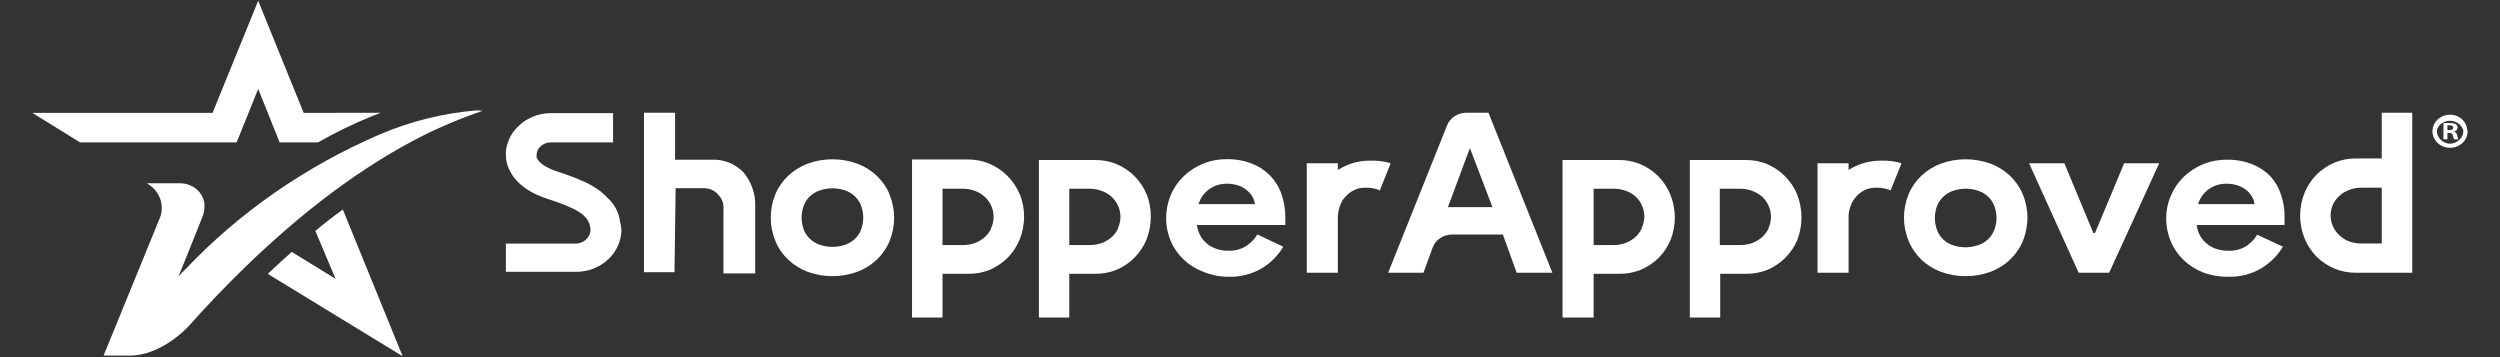 <svg width="105" height="15" viewBox="0 0 105 15" fill="none" xmlns="http://www.w3.org/2000/svg">
<rect x="0" y="0" width="105" height="15" fill="#333333" stroke="none"/>
<path d="M27.048 4.735H28.353V6.709H29.842C30.104 6.691 30.366 6.731 30.609 6.826C30.851 6.92 31.067 7.066 31.239 7.253C31.574 7.667 31.744 8.179 31.718 8.699V11.482H30.385V8.818C30.399 8.698 30.385 8.577 30.345 8.462C30.304 8.347 30.236 8.243 30.148 8.155C30.072 8.072 29.977 8.006 29.87 7.962C29.763 7.919 29.647 7.899 29.53 7.905H28.376L28.329 11.433H27.048V4.735Z" fill="white"/>
<path d="M26.101 9.661C26.093 10.115 25.901 10.549 25.564 10.873C25.384 11.048 25.167 11.186 24.928 11.28C24.689 11.373 24.432 11.42 24.173 11.417H21.247V10.232H24.168C24.326 10.233 24.48 10.177 24.597 10.076C24.715 9.976 24.788 9.837 24.802 9.688C24.803 9.559 24.773 9.431 24.716 9.313C24.692 9.261 24.661 9.211 24.623 9.166C24.572 9.103 24.514 9.045 24.45 8.992C24.381 8.943 24.312 8.895 24.237 8.851C24.162 8.808 24.087 8.769 24 8.731C23.783 8.63 23.559 8.541 23.33 8.465L22.869 8.307C22.668 8.238 22.474 8.151 22.291 8.046C22.098 7.939 21.921 7.807 21.766 7.655C21.641 7.534 21.536 7.397 21.454 7.247C21.431 7.21 21.41 7.172 21.391 7.133C21.294 6.935 21.245 6.72 21.247 6.502C21.241 6.344 21.264 6.186 21.316 6.035C21.397 5.754 21.556 5.499 21.778 5.295C21.952 5.125 22.161 4.99 22.392 4.897C22.623 4.803 22.871 4.754 23.123 4.752H25.749V5.98H23.123C22.961 5.983 22.808 6.046 22.695 6.154C22.647 6.198 22.608 6.25 22.581 6.308C22.554 6.366 22.54 6.428 22.54 6.491C22.531 6.535 22.531 6.579 22.54 6.622C22.573 6.691 22.618 6.755 22.672 6.812C22.748 6.884 22.833 6.947 22.926 6.997C23.038 7.061 23.156 7.116 23.279 7.16L23.746 7.318C24.017 7.41 24.289 7.519 24.554 7.639C24.799 7.752 25.029 7.891 25.241 8.052C25.346 8.137 25.445 8.23 25.536 8.329C25.551 8.347 25.569 8.363 25.588 8.378C25.835 8.629 25.993 8.946 26.038 9.286C26.07 9.409 26.091 9.535 26.101 9.661Z" fill="white"/>
<path d="M58.377 6.845C58.12 6.775 57.853 6.742 57.586 6.747C57.234 6.74 56.885 6.807 56.564 6.943C56.432 6.996 56.307 7.061 56.189 7.138V6.856H54.884V11.455H56.189V9.052C56.201 8.921 56.228 8.792 56.27 8.666C56.296 8.593 56.329 8.522 56.368 8.454C56.368 8.427 56.368 8.4 56.414 8.378C56.461 8.312 56.516 8.25 56.576 8.193C56.626 8.142 56.682 8.096 56.743 8.057C56.817 8.01 56.897 7.97 56.98 7.938C57.099 7.901 57.224 7.882 57.349 7.883C57.469 7.878 57.59 7.889 57.707 7.916C57.797 7.934 57.885 7.963 57.967 8.003V7.965L58.019 7.834L58.4 6.877L58.377 6.845Z" fill="white"/>
<path d="M42.825 8.155C42.71 7.875 42.539 7.619 42.323 7.399C42.101 7.172 41.831 6.991 41.532 6.867C41.255 6.754 40.956 6.697 40.654 6.698H38.305V13.336H39.586V11.499H40.683C40.984 11.502 41.283 11.446 41.561 11.336C41.847 11.213 42.106 11.04 42.323 10.825C42.538 10.602 42.709 10.344 42.825 10.063C43.075 9.442 43.075 8.755 42.825 8.133V8.155ZM41.624 9.607C41.559 9.747 41.462 9.873 41.341 9.976C41.223 10.077 41.086 10.156 40.937 10.21C40.782 10.264 40.618 10.292 40.452 10.292H39.586V7.927H40.452C40.618 7.928 40.782 7.958 40.937 8.014C41.087 8.066 41.224 8.145 41.341 8.248C41.529 8.416 41.657 8.635 41.707 8.874C41.758 9.113 41.729 9.362 41.624 9.585V9.607Z" fill="white"/>
<path d="M48.153 8.155C48.039 7.875 47.868 7.619 47.651 7.399C47.435 7.181 47.173 7.007 46.883 6.888C46.606 6.775 46.307 6.718 46.006 6.72H43.633V13.336H44.909V11.499H46.006C46.307 11.502 46.606 11.446 46.883 11.336C47.172 11.216 47.431 11.042 47.645 10.825C47.864 10.604 48.037 10.345 48.153 10.063C48.395 9.44 48.395 8.756 48.153 8.133V8.155ZM46.952 9.607C46.888 9.748 46.791 9.874 46.669 9.976C46.551 10.077 46.414 10.156 46.265 10.21C46.11 10.264 45.946 10.292 45.781 10.292H44.909V7.927H45.781C45.944 7.928 46.107 7.958 46.26 8.014C46.41 8.067 46.55 8.146 46.669 8.248C46.856 8.416 46.984 8.635 47.034 8.874C47.085 9.114 47.056 9.362 46.952 9.585V9.607Z" fill="white"/>
<path d="M37.358 8.155C37.238 7.865 37.055 7.601 36.822 7.38C36.588 7.16 36.309 6.987 36.002 6.872C35.333 6.629 34.592 6.629 33.923 6.872C33.617 6.99 33.338 7.163 33.104 7.383C32.871 7.603 32.688 7.866 32.567 8.155C32.306 8.788 32.306 9.49 32.567 10.123C32.686 10.415 32.869 10.681 33.102 10.903C33.335 11.126 33.615 11.301 33.923 11.417C34.592 11.66 35.333 11.66 36.002 11.417C36.309 11.303 36.588 11.129 36.822 10.909C37.055 10.688 37.238 10.424 37.358 10.134C37.619 9.501 37.619 8.799 37.358 8.166V8.155ZM36.157 9.666C36.102 9.805 36.015 9.932 35.903 10.036C35.791 10.14 35.658 10.222 35.511 10.275C35.157 10.4 34.767 10.4 34.414 10.275C34.267 10.223 34.133 10.141 34.021 10.036C33.91 9.931 33.823 9.805 33.767 9.666C33.635 9.326 33.635 8.952 33.767 8.612C33.823 8.473 33.91 8.347 34.021 8.242C34.133 8.137 34.267 8.055 34.414 8.003C34.767 7.878 35.157 7.878 35.511 8.003C35.658 8.056 35.791 8.138 35.903 8.242C36.012 8.349 36.098 8.474 36.157 8.612C36.29 8.952 36.29 9.326 36.157 9.666Z" fill="white"/>
<path d="M16.911 14.962L11.248 11.504C11.583 11.183 11.918 10.879 12.252 10.58L14.094 11.711L13.245 9.699C13.621 9.384 14.002 9.085 14.4 8.802L16.911 14.962Z" fill="white"/>
<path d="M15.982 4.736L15.589 4.893C14.819 5.207 14.073 5.571 13.355 5.981H11.745L10.844 3.735L9.938 5.981H3.363L1.359 4.741H8.927L10.844 0.033L12.755 4.741L15.982 4.736Z" fill="white"/>
<path d="M20.265 4.654C19.434 4.98 14.492 6.334 7.911 13.711C7.836 13.793 6.757 14.935 5.452 14.935H4.35C5.348 12.504 6.439 9.824 6.676 9.242C6.804 8.984 6.83 8.691 6.75 8.416C6.669 8.141 6.488 7.902 6.237 7.742L6.168 7.698H7.553C7.808 7.695 8.055 7.782 8.246 7.94C8.437 8.099 8.558 8.319 8.587 8.557V8.628C8.593 8.799 8.562 8.969 8.494 9.128C8.183 9.917 7.767 10.944 7.496 11.613C7.577 11.52 7.692 11.395 7.802 11.292C10.072 8.908 12.838 6.988 15.93 5.654C17.217 5.1 18.595 4.757 20.005 4.637C20.092 4.637 20.179 4.643 20.265 4.654Z" fill="white"/>
<path d="M62.516 4.735H61.575C61.398 4.737 61.226 4.79 61.082 4.888C60.939 4.985 60.831 5.122 60.772 5.279L58.302 11.455H59.785L60.172 10.395C60.231 10.236 60.341 10.098 60.487 10.001C60.633 9.903 60.807 9.851 60.986 9.851H63.122L63.699 11.455H65.2L62.516 4.735ZM60.813 8.699L61.736 6.22L62.683 8.699H60.813Z" fill="white"/>
<path d="M85.22 6.856H86.703L87.921 9.786H87.991L89.215 6.856H90.687L88.585 11.455H87.304L85.22 6.856Z" fill="white"/>
<path d="M79.828 6.845C79.571 6.774 79.305 6.741 79.037 6.747C78.54 6.739 78.052 6.876 77.64 7.138V6.856H76.336V11.455H77.64V9.172C77.637 9.132 77.637 9.092 77.64 9.052C77.647 8.92 77.674 8.79 77.721 8.666C77.746 8.593 77.777 8.522 77.813 8.454C77.827 8.427 77.845 8.401 77.865 8.378C77.911 8.312 77.963 8.25 78.021 8.193C78.071 8.142 78.127 8.096 78.189 8.057C78.263 8.01 78.342 7.97 78.425 7.938C78.544 7.901 78.669 7.882 78.795 7.883C78.915 7.878 79.036 7.889 79.153 7.916C79.245 7.934 79.334 7.963 79.418 8.003V7.965L79.47 7.834L79.857 6.877L79.828 6.845Z" fill="white"/>
<path d="M70.147 8.155C70.031 7.876 69.861 7.62 69.645 7.399C69.428 7.183 69.167 7.009 68.877 6.888C68.6 6.776 68.302 6.718 68 6.72H65.627V13.336H66.932V11.499H68.023C68.324 11.502 68.623 11.446 68.9 11.336C69.19 11.215 69.451 11.041 69.668 10.825C69.884 10.602 70.054 10.344 70.17 10.063C70.408 9.446 70.4 8.768 70.147 8.155ZM68.947 9.607C68.88 9.747 68.784 9.872 68.664 9.976C68.42 10.183 68.103 10.296 67.775 10.292H66.932V7.927H67.798C67.964 7.928 68.128 7.958 68.283 8.014C68.432 8.067 68.569 8.146 68.687 8.247C68.871 8.418 68.994 8.638 69.04 8.878C69.087 9.117 69.054 9.364 68.947 9.585V9.607Z" fill="white"/>
<path d="M75.475 8.155C75.359 7.875 75.187 7.618 74.968 7.399C74.753 7.182 74.494 7.008 74.206 6.888C73.928 6.776 73.63 6.718 73.328 6.72H70.973V13.336H72.249V11.499H73.345C73.647 11.502 73.945 11.446 74.223 11.336C74.511 11.216 74.77 11.042 74.985 10.825C75.204 10.604 75.377 10.345 75.493 10.063C75.724 9.445 75.718 8.77 75.475 8.155ZM74.275 9.607C74.205 9.745 74.109 9.87 73.992 9.976C73.872 10.074 73.735 10.153 73.588 10.21C73.433 10.264 73.268 10.291 73.103 10.292H72.231V7.927H73.103C73.269 7.929 73.433 7.958 73.588 8.014C73.736 8.068 73.873 8.148 73.992 8.247C74.179 8.416 74.306 8.635 74.357 8.874C74.407 9.113 74.379 9.362 74.275 9.585V9.607Z" fill="white"/>
<path d="M96.794 10.02C96.91 10.3 97.081 10.559 97.296 10.781C97.514 10.996 97.775 11.168 98.064 11.287C98.341 11.4 98.64 11.457 98.942 11.455H101.314V4.735H100.033V6.655H98.942C98.64 6.653 98.341 6.711 98.064 6.823C97.775 6.944 97.514 7.117 97.296 7.334C97.08 7.554 96.909 7.81 96.794 8.09C96.543 8.712 96.543 9.398 96.794 10.02ZM97.995 8.568C98.061 8.43 98.157 8.305 98.278 8.204C98.395 8.102 98.532 8.022 98.682 7.97C98.836 7.912 99.001 7.882 99.167 7.883H100.033V10.226H99.167C99.001 10.227 98.837 10.199 98.682 10.145C98.532 10.091 98.395 10.009 98.278 9.906C98.089 9.738 97.961 9.519 97.91 9.279C97.86 9.04 97.889 8.791 97.995 8.568Z" fill="white"/>
<path d="M84.954 8.155C84.834 7.865 84.651 7.601 84.418 7.38C84.184 7.16 83.905 6.987 83.598 6.872C82.929 6.629 82.188 6.629 81.519 6.872C81.212 6.987 80.933 7.16 80.699 7.38C80.466 7.601 80.283 7.865 80.163 8.155C79.902 8.788 79.902 9.49 80.163 10.123C80.282 10.415 80.464 10.681 80.697 10.904C80.931 11.127 81.211 11.301 81.519 11.417C82.188 11.66 82.929 11.66 83.598 11.417C83.905 11.303 84.184 11.129 84.418 10.909C84.651 10.688 84.834 10.424 84.954 10.134C85.218 9.498 85.218 8.791 84.954 8.155ZM83.754 9.666C83.7 9.81 83.614 9.941 83.5 10.049C83.386 10.157 83.248 10.24 83.096 10.292C82.742 10.417 82.352 10.417 81.999 10.292C81.853 10.239 81.72 10.158 81.61 10.053C81.501 9.948 81.417 9.821 81.364 9.683C81.231 9.342 81.231 8.968 81.364 8.628C81.422 8.49 81.509 8.365 81.62 8.261C81.731 8.156 81.864 8.074 82.01 8.019C82.364 7.894 82.754 7.894 83.107 8.019C83.254 8.072 83.388 8.153 83.5 8.258C83.611 8.363 83.698 8.489 83.754 8.628C83.886 8.968 83.886 9.342 83.754 9.683V9.666Z" fill="white"/>
<path d="M103.641 5.491C103.645 5.629 103.606 5.765 103.529 5.882C103.451 5.998 103.338 6.091 103.205 6.147C103.071 6.204 102.923 6.222 102.779 6.199C102.634 6.176 102.5 6.113 102.394 6.018C102.288 5.923 102.214 5.801 102.181 5.666C102.149 5.532 102.16 5.392 102.212 5.263C102.265 5.134 102.357 5.023 102.476 4.944C102.596 4.864 102.738 4.82 102.884 4.817C102.979 4.815 103.074 4.83 103.162 4.862C103.25 4.894 103.331 4.943 103.4 5.004C103.468 5.066 103.524 5.14 103.562 5.221C103.6 5.303 103.621 5.391 103.623 5.48L103.641 5.491ZM102.348 5.491C102.347 5.629 102.402 5.762 102.502 5.863C102.602 5.964 102.738 6.025 102.884 6.035C103.038 6.035 103.184 5.977 103.293 5.875C103.401 5.773 103.462 5.635 103.462 5.491C103.433 5.376 103.365 5.273 103.269 5.198C103.172 5.123 103.052 5.079 102.927 5.074C102.802 5.068 102.678 5.101 102.575 5.167C102.471 5.234 102.394 5.33 102.353 5.442V5.486L102.348 5.491ZM102.792 5.85H102.625V5.17C102.717 5.162 102.81 5.162 102.902 5.17C102.988 5.164 103.074 5.181 103.15 5.219C103.172 5.238 103.189 5.26 103.201 5.286C103.213 5.311 103.219 5.338 103.219 5.366C103.217 5.404 103.201 5.441 103.174 5.47C103.146 5.498 103.11 5.517 103.069 5.524C103.105 5.537 103.137 5.559 103.16 5.587C103.184 5.616 103.198 5.651 103.202 5.687C103.208 5.746 103.225 5.803 103.254 5.855H103.075C103.047 5.804 103.028 5.749 103.017 5.692C103.017 5.616 102.959 5.583 102.867 5.583H102.792V5.85ZM102.792 5.464H102.867C102.959 5.464 103.035 5.437 103.035 5.366C103.035 5.295 102.988 5.263 102.879 5.263H102.792V5.464Z" fill="white"/>
<path d="M95.882 10.362C95.659 10.732 95.344 11.046 94.964 11.276C94.543 11.519 94.055 11.64 93.561 11.624C93.205 11.628 92.852 11.565 92.522 11.439C92.218 11.319 91.943 11.144 91.712 10.923C91.481 10.701 91.299 10.439 91.177 10.15C91.046 9.837 90.979 9.503 90.981 9.166C90.98 8.842 91.046 8.52 91.177 8.22C91.42 7.633 91.899 7.16 92.511 6.905C92.833 6.772 93.181 6.705 93.532 6.709C93.893 6.701 94.25 6.764 94.583 6.894C94.875 7.008 95.137 7.18 95.351 7.399C95.553 7.62 95.704 7.877 95.795 8.155C95.905 8.463 95.957 8.787 95.951 9.112V9.242C95.948 9.277 95.948 9.311 95.951 9.346C95.948 9.38 95.948 9.415 95.951 9.449H92.263C92.28 9.619 92.335 9.784 92.424 9.933C92.504 10.065 92.61 10.181 92.736 10.275C92.856 10.364 92.993 10.43 93.14 10.471C93.286 10.513 93.438 10.533 93.59 10.531C93.854 10.543 94.114 10.476 94.335 10.341C94.528 10.215 94.688 10.05 94.802 9.857L95.882 10.362ZM94.687 8.574C94.681 8.479 94.654 8.386 94.606 8.302C94.552 8.196 94.478 8.1 94.387 8.019C94.281 7.926 94.158 7.852 94.023 7.802C93.859 7.743 93.685 7.713 93.509 7.715C93.243 7.713 92.984 7.793 92.77 7.943C92.552 8.102 92.394 8.323 92.32 8.574H94.687Z" fill="white"/>
<path d="M53.897 10.363C53.678 10.733 53.365 11.047 52.985 11.276C52.562 11.52 52.072 11.641 51.576 11.624C51.221 11.621 50.869 11.551 50.543 11.417C50.234 11.301 49.954 11.127 49.718 10.905C49.483 10.684 49.298 10.42 49.175 10.129C49.041 9.816 48.974 9.482 48.979 9.145C48.978 8.821 49.043 8.5 49.169 8.199C49.414 7.611 49.895 7.138 50.508 6.883C50.83 6.75 51.179 6.683 51.53 6.687C51.89 6.681 52.248 6.743 52.581 6.872C52.873 6.986 53.135 7.159 53.349 7.378C53.563 7.602 53.725 7.867 53.822 8.155C53.93 8.464 53.985 8.787 53.984 9.112V9.243C53.978 9.277 53.978 9.312 53.984 9.346C53.981 9.38 53.981 9.415 53.984 9.449H50.272C50.289 9.619 50.344 9.784 50.433 9.933C50.513 10.065 50.619 10.181 50.745 10.275C50.866 10.364 51.003 10.43 51.149 10.471C51.295 10.513 51.447 10.533 51.599 10.531C51.864 10.54 52.125 10.469 52.344 10.33C52.537 10.204 52.697 10.039 52.812 9.846L53.897 10.363ZM52.708 8.574C52.697 8.48 52.669 8.388 52.627 8.302C52.571 8.196 52.494 8.1 52.402 8.019C52.298 7.926 52.177 7.852 52.044 7.802C51.88 7.743 51.706 7.714 51.53 7.715C51.264 7.713 51.005 7.793 50.791 7.943C50.571 8.101 50.413 8.322 50.341 8.574H52.708Z" fill="white"/>
</svg>
